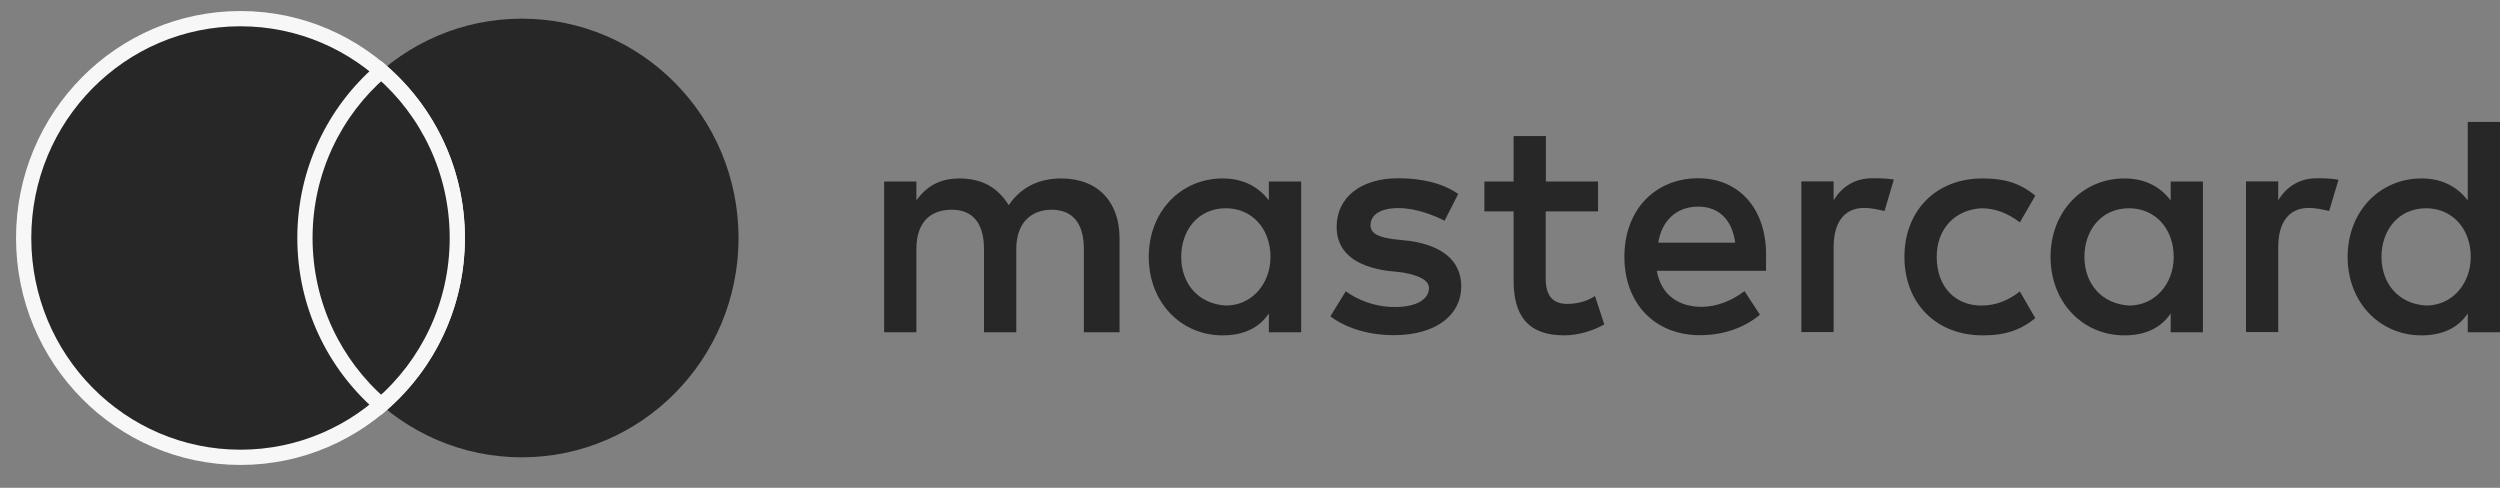 <svg width="82" height="16" viewBox="0 0 82 16" fill="none" xmlns="http://www.w3.org/2000/svg">
<rect x="0" y="0" width="82" height="16" fill="#808080" stroke="none"/>
<ellipse cx="17.113" cy="7.806" rx="7.111" ry="7.194" fill="#272727"/>
<ellipse cx="7.887" cy="7.806" rx="7.111" ry="7.194" fill="#272727" stroke="#F7F7F7" stroke-width="0.5"/>
<path fill-rule="evenodd" clip-rule="evenodd" d="M12.501 13.282C14.03 11.963 15 9.999 15 7.806C15 5.613 14.03 3.65 12.501 2.33C10.972 3.65 10.002 5.613 10.002 7.806C10.002 9.999 10.972 11.963 12.501 13.282Z" fill="#272727"/>
<path d="M12.501 13.282L12.338 13.472L12.501 13.612L12.664 13.472L12.501 13.282ZM12.501 2.33L12.664 2.141L12.501 2L12.338 2.141L12.501 2.33ZM14.75 7.806C14.75 9.924 13.814 11.819 12.338 13.093L12.664 13.472C14.247 12.106 15.25 10.074 15.25 7.806H14.75ZM12.338 2.52C13.814 3.793 14.75 5.689 14.75 7.806H15.25C15.25 5.538 14.247 3.506 12.664 2.141L12.338 2.52ZM10.252 7.806C10.252 5.689 11.188 3.793 12.664 2.52L12.338 2.141C10.755 3.506 9.752 5.538 9.752 7.806H10.252ZM12.664 13.093C11.188 11.819 10.252 9.924 10.252 7.806H9.752C9.752 10.074 10.755 12.106 12.338 13.472L12.664 13.093Z" fill="#F7F7F7"/>
<path d="M36.721 10.898V7.809C36.721 6.627 36.015 5.853 34.804 5.853C34.198 5.853 33.54 6.057 33.087 6.729C32.734 6.165 32.228 5.853 31.47 5.853C30.964 5.853 30.458 6.009 30.058 6.573V5.955H29V10.898H30.058V8.169C30.058 7.293 30.511 6.879 31.217 6.879C31.923 6.879 32.275 7.341 32.275 8.169V10.898H33.334V8.169C33.334 7.293 33.84 6.879 34.492 6.879C35.198 6.879 35.551 7.341 35.551 8.169V10.898H36.721ZM52.422 5.955H50.705V4.462H49.646V5.955H48.688V6.933H49.646V9.201C49.646 10.334 50.099 11 51.31 11C51.763 11 52.269 10.844 52.621 10.64L52.316 9.71C52.01 9.914 51.657 9.968 51.404 9.968C50.899 9.968 50.699 9.656 50.699 9.147V6.933H52.416V5.955H52.422ZM61.407 5.847C60.801 5.847 60.395 6.159 60.143 6.567V5.949H59.084V10.892H60.143V8.109C60.143 7.287 60.495 6.819 61.154 6.819C61.354 6.819 61.607 6.873 61.813 6.921L62.118 5.889C61.907 5.847 61.607 5.847 61.407 5.847ZM47.829 6.363C47.323 6.003 46.618 5.847 45.859 5.847C44.648 5.847 43.842 6.465 43.842 7.443C43.842 8.265 44.448 8.733 45.506 8.883L46.012 8.937C46.565 9.039 46.87 9.195 46.87 9.452C46.87 9.812 46.465 10.07 45.759 10.07C45.053 10.07 44.495 9.812 44.142 9.554L43.636 10.376C44.189 10.79 44.948 10.994 45.706 10.994C47.117 10.994 47.929 10.322 47.929 9.398C47.929 8.523 47.27 8.061 46.265 7.905L45.759 7.851C45.306 7.797 44.953 7.695 44.953 7.389C44.953 7.029 45.306 6.825 45.865 6.825C46.471 6.825 47.076 7.083 47.382 7.239L47.829 6.363ZM75.99 5.847C75.385 5.847 74.979 6.159 74.726 6.567V5.949H73.668V10.892H74.726V8.109C74.726 7.287 75.079 6.819 75.737 6.819C75.937 6.819 76.19 6.873 76.396 6.921L76.702 5.901C76.496 5.847 76.196 5.847 75.99 5.847ZM62.465 8.427C62.465 9.92 63.477 11 65.041 11C65.747 11 66.252 10.844 66.758 10.436L66.252 9.56C65.847 9.872 65.447 10.022 64.988 10.022C64.129 10.022 63.524 9.404 63.524 8.427C63.524 7.497 64.129 6.879 64.988 6.831C65.441 6.831 65.847 6.987 66.252 7.293L66.758 6.417C66.252 6.003 65.747 5.853 65.041 5.853C63.477 5.847 62.465 6.933 62.465 8.427ZM72.256 8.427V5.955H71.198V6.573C70.845 6.111 70.339 5.853 69.681 5.853C68.316 5.853 67.258 6.933 67.258 8.427C67.258 9.92 68.316 11 69.681 11C70.386 11 70.892 10.742 71.198 10.28V10.898H72.256V8.427ZM68.369 8.427C68.369 7.551 68.922 6.831 69.834 6.831C70.692 6.831 71.298 7.503 71.298 8.427C71.298 9.302 70.692 10.022 69.834 10.022C68.928 9.968 68.369 9.296 68.369 8.427ZM55.703 5.847C54.292 5.847 53.28 6.879 53.28 8.421C53.28 9.968 54.292 10.994 55.756 10.994C56.461 10.994 57.167 10.79 57.726 10.322L57.22 9.548C56.814 9.86 56.309 10.064 55.809 10.064C55.15 10.064 54.497 9.752 54.344 8.883H57.926C57.926 8.727 57.926 8.625 57.926 8.469C57.973 6.879 57.061 5.847 55.703 5.847ZM55.703 6.777C56.361 6.777 56.814 7.191 56.914 7.959H54.392C54.492 7.293 54.944 6.777 55.703 6.777ZM82 8.427V4H80.942V6.573C80.589 6.111 80.083 5.853 79.424 5.853C78.06 5.853 77.002 6.933 77.002 8.427C77.002 9.92 78.06 11 79.424 11C80.13 11 80.636 10.742 80.942 10.28V10.898H82V8.427ZM78.113 8.427C78.113 7.551 78.666 6.831 79.577 6.831C80.436 6.831 81.041 7.503 81.041 8.427C81.041 9.302 80.436 10.022 79.577 10.022C78.666 9.968 78.113 9.296 78.113 8.427ZM42.678 8.427V5.955H41.619V6.573C41.267 6.111 40.761 5.853 40.102 5.853C38.738 5.853 37.679 6.933 37.679 8.427C37.679 9.92 38.738 11 40.102 11C40.808 11 41.313 10.742 41.619 10.28V10.898H42.678V8.427ZM38.744 8.427C38.744 7.551 39.297 6.831 40.208 6.831C41.067 6.831 41.672 7.503 41.672 8.427C41.672 9.302 41.067 10.022 40.208 10.022C39.297 9.968 38.744 9.296 38.744 8.427Z" fill="#272727"/>
</svg>
